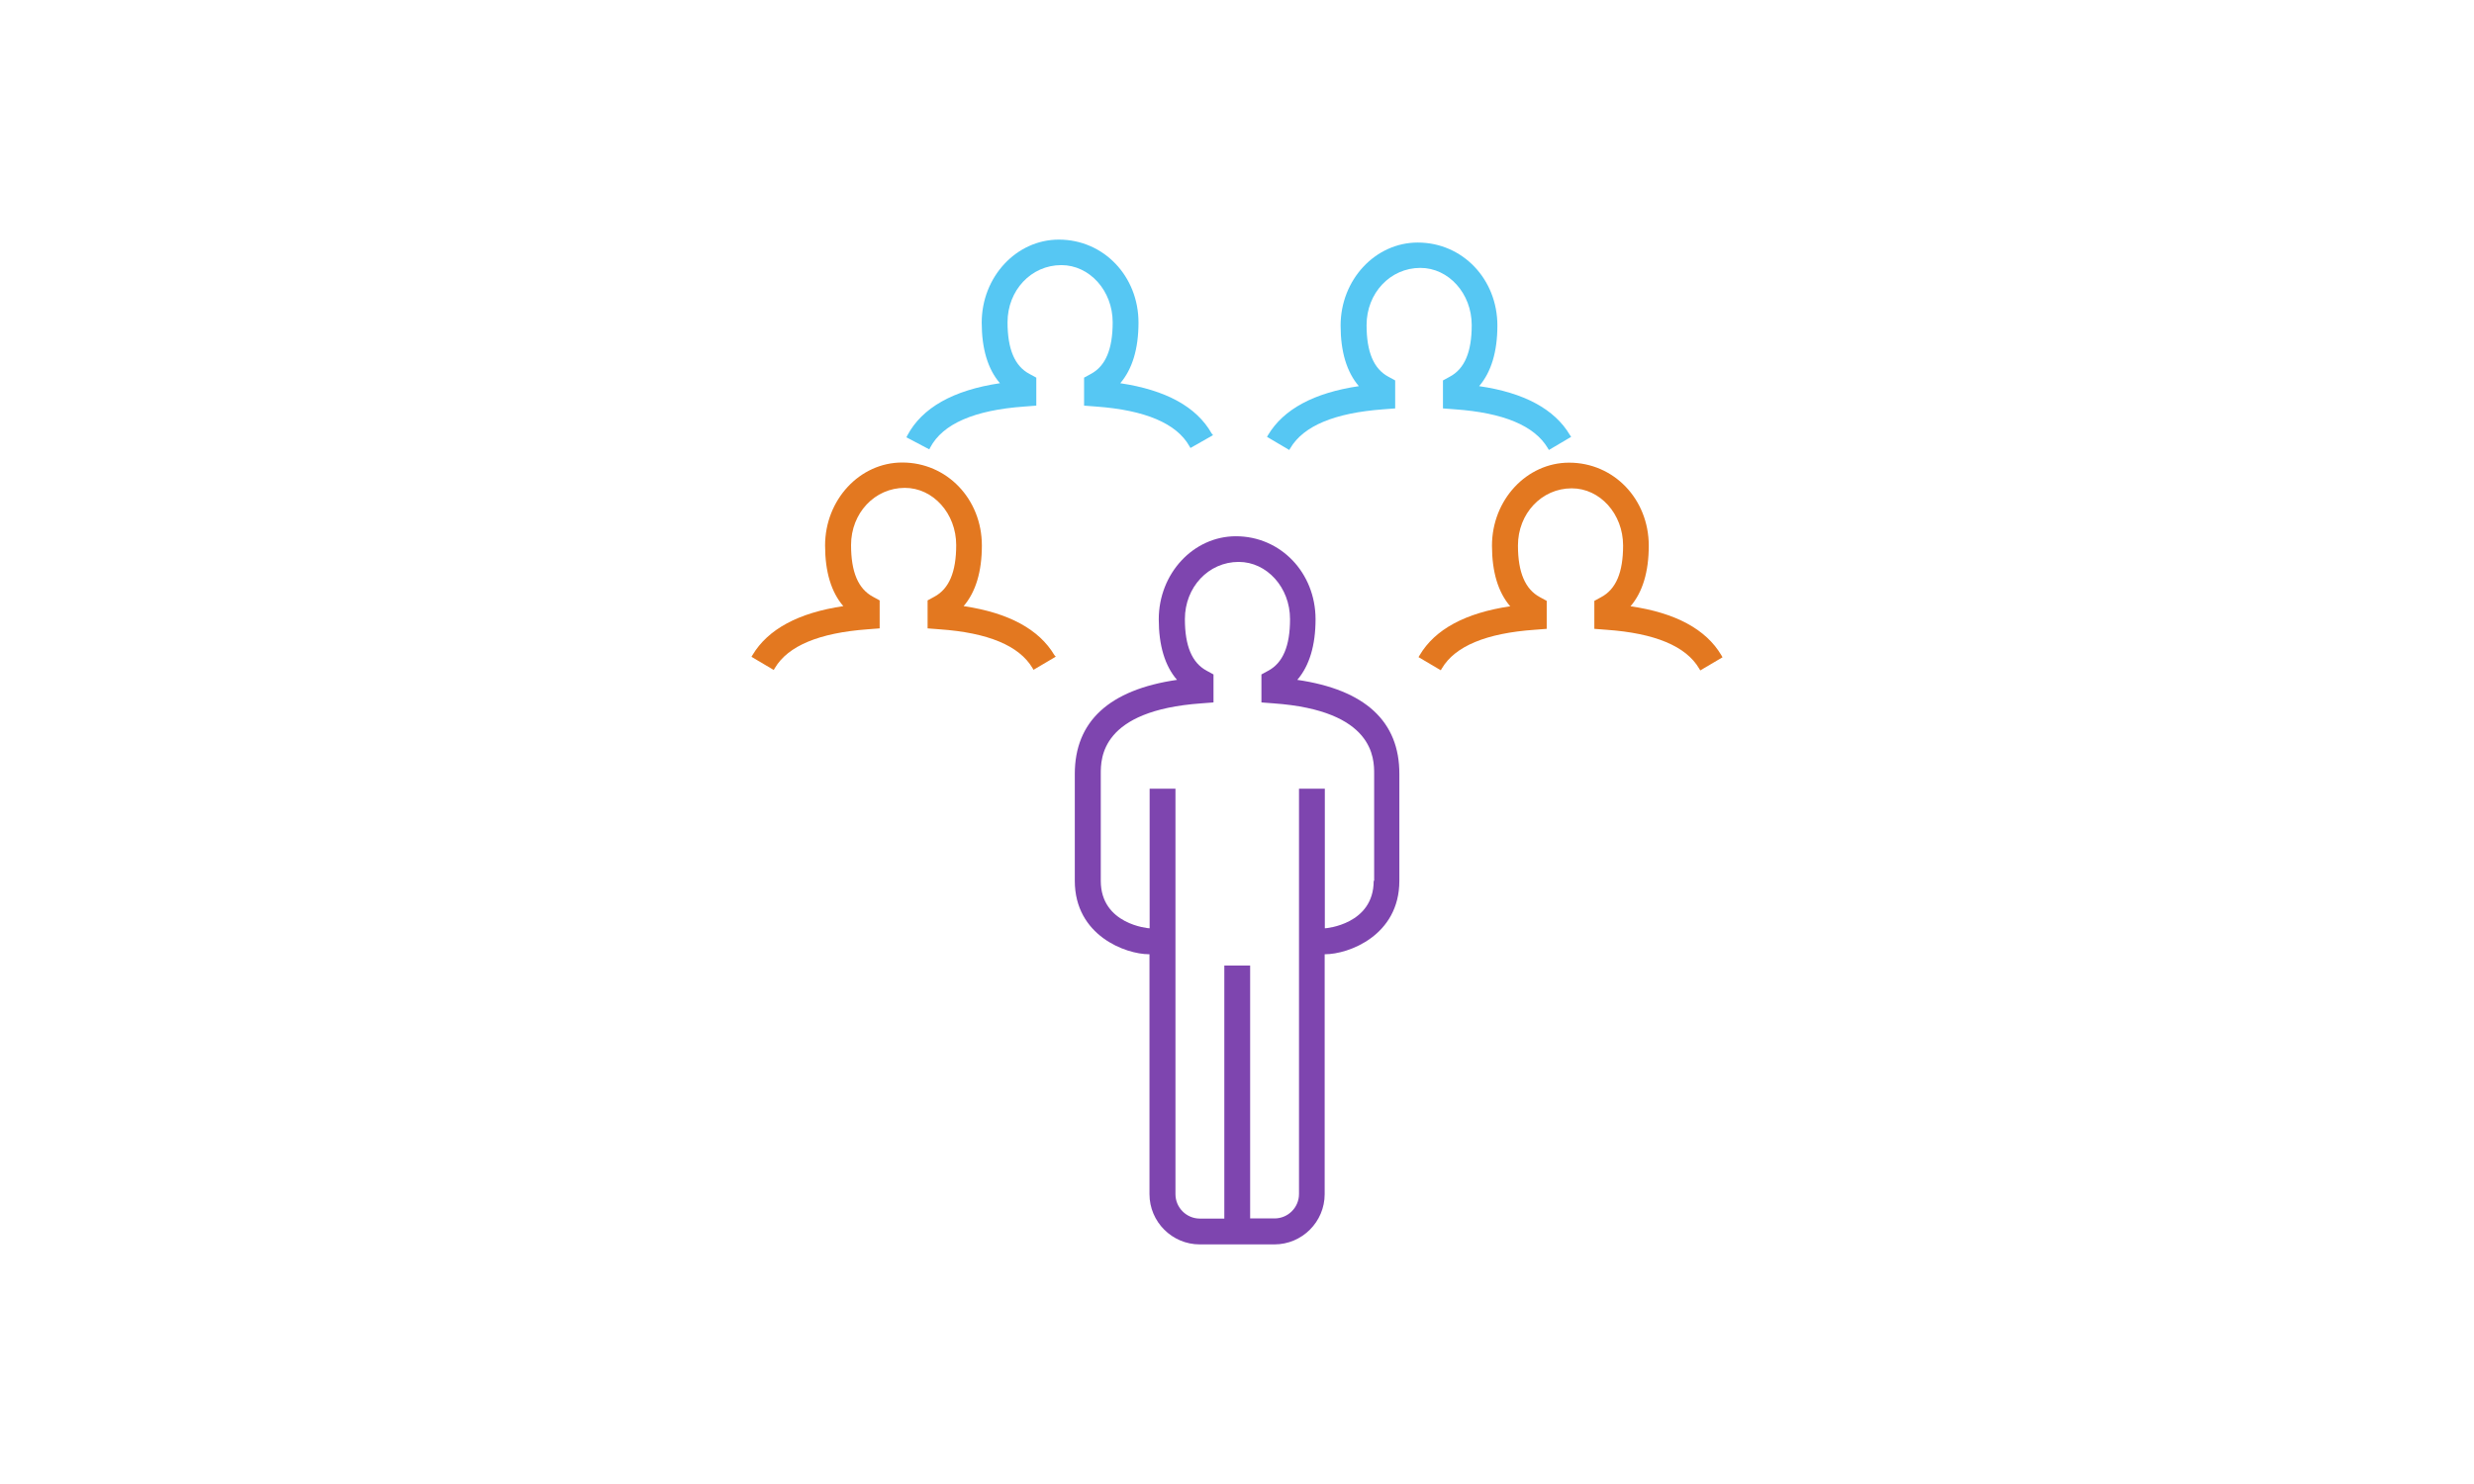 <?xml version="1.0" encoding="utf-8"?>
<!-- Generator: Adobe Illustrator 27.1.1, SVG Export Plug-In . SVG Version: 6.00 Build 0)  -->
<svg version="1.1" id="Layer_1" xmlns="http://www.w3.org/2000/svg" xmlns:xlink="http://www.w3.org/1999/xlink" x="0px" y="0px"
	 viewBox="0 0 1600 960" style="enable-background:new 0 0 1600 960;" xml:space="preserve">
<style type="text/css">
	.st0{fill:#7E45AF;}
	.st1{fill:#56C7F3;}
	.st2{fill:#E37820;}
</style>
<g>
	<path class="st0" d="M839,439.8c7.8-9.1,11.8-22.3,11.8-39.2c0-30.1-22.6-53.7-51.5-53.7c-27.5,0-49.9,24.1-49.9,53.7
		c0,17,4,30.2,11.8,39.2c-43.9,6.4-66.1,26.9-66.1,60.9v69.1c0,35.5,33,47.5,48,47.5h0.3v155.2c0,17.9,14.6,32.5,32.5,32.5h48.3
		c17.9,0,32.5-14.6,32.5-32.5V617.3h0.3c15,0,48-12,48-47.5v-69.1C905.1,466.7,882.9,446.2,839,439.8z M888.4,569.8
		c0,28.3-31,30.7-31.3,30.7h-0.3v-90.3h-16.7v262.2c0,8.7-7.1,15.8-15.8,15.8h-15.8V624.6h-16.7v163.7H776
		c-8.7,0-15.8-7.1-15.8-15.8V510.2h-16.7v90.3h-0.3c-0.3,0-31.3-2.4-31.3-30.7v-69.1c0-10.2,0-41.1,65.1-45.7l7.8-0.6v-18.1
		l-4.4-2.4c-9.5-5.1-14.1-16-14.1-33.4c0-20.7,15.3-37,34.8-37c18.3,0,33.2,16.6,33.2,37c0,17.4-4.6,28.3-14.1,33.4l-4.4,2.4v18.1
		l7.8,0.6c65.1,4.6,65.1,35.6,65.1,45.7v69.1H888.4z"/>
	<path class="st1" d="M783.6,280.4c-9.7-17.2-29.6-28.1-59.1-32.5c7.8-9.1,11.8-22.3,11.8-39.2c0-30.1-22.6-53.7-51.5-53.7
		c-27.5,0-49.9,24.1-49.9,53.7c0,17,4,30.2,11.8,39.2c-30.3,4.5-50.4,15.9-59.9,33.8l-0.6,1.2l14.8,7.8l0.6-1.2
		c8.1-15.3,28.5-24.2,60.8-26.5l7.8-0.6v-18.1l-4.4-2.4c-9.5-5-14.2-16-14.2-33.4c0-20.7,15.3-37,34.8-37c18.3,0,33.2,16.6,33.2,37
		c0,17.4-4.6,28.3-14.1,33.4l-4.4,2.4v18.1l7.8,0.6c31.7,2.3,52,10.9,60.3,25.6l0.7,1.2l14.6-8.3L783.6,280.4z"/>
	<path class="st1" d="M1015.3,281.4c-9.9-16.7-29.6-27.4-58.7-31.6c7.8-9.1,11.8-22.3,11.8-39.2c0-30.1-22.6-53.7-51.5-53.7
		c-27.5,0-49.9,24.1-49.9,53.7c0,17,4,30.1,11.8,39.2c-29,4.3-48.7,14.9-58.7,31.6l-0.7,1.2l14.4,8.5l0.7-1.2
		c8.5-14.4,28.7-22.8,60-25.1l7.8-0.6v-18.1l-4.4-2.4c-9.5-5.1-14.1-16-14.1-33.4c0-20.7,15.3-37,34.8-37c18.3,0,33.2,16.6,33.2,37
		c0,17.4-4.6,28.3-14.2,33.4l-4.4,2.4v18.1l7.8,0.6c31.3,2.2,51.4,10.6,60,25.1l0.7,1.2l14.4-8.5L1015.3,281.4z"/>
	<path class="st2" d="M1113.2,423.8c-9.9-16.7-29.6-27.4-58.7-31.6c7.8-9.1,11.8-22.3,11.8-39.2c0-30.1-22.6-53.7-51.5-53.7
		c-27.5,0-49.9,24.1-49.9,53.7c0,17,4,30.2,11.8,39.2c-29,4.3-48.7,14.9-58.6,31.7l-0.7,1.2l14.4,8.5l0.7-1.2
		c8.5-14.4,28.7-22.8,60-25l7.8-0.6v-18.1l-4.4-2.4c-9.5-5.1-14.2-16-14.2-33.4c0-20.7,15.3-37,34.8-37c18.3,0,33.2,16.6,33.2,37
		c0,17.4-4.6,28.3-14.2,33.4l-4.4,2.4v18.1l7.8,0.6c31.3,2.2,51.5,10.6,60,25.1l0.7,1.2l14.4-8.5L1113.2,423.8z"/>
	<path class="st2" d="M681.9,423.8c-9.9-16.7-29.6-27.4-58.7-31.7c7.8-9.1,11.8-22.3,11.8-39.2c0-30.1-22.6-53.7-51.5-53.7
		c-27.5,0-49.9,24.1-49.9,53.7c0,17,4,30.2,11.8,39.2c-29,4.3-48.7,14.9-58.7,31.6l-0.7,1.2l14.4,8.5l0.7-1.2
		c8.5-14.4,28.7-22.8,60-25.1l7.8-0.6v-18.1l-4.4-2.4c-9.5-5.1-14.1-16-14.1-33.4c0-20.7,15.3-37,34.8-37c18.3,0,33.2,16.6,33.2,37
		c0,17.4-4.6,28.3-14.1,33.4l-4.4,2.4v18.1l7.8,0.6c31.3,2.2,51.4,10.6,60,25l0.7,1.2l14.4-8.5L681.9,423.8z"/>
</g>
</svg>
